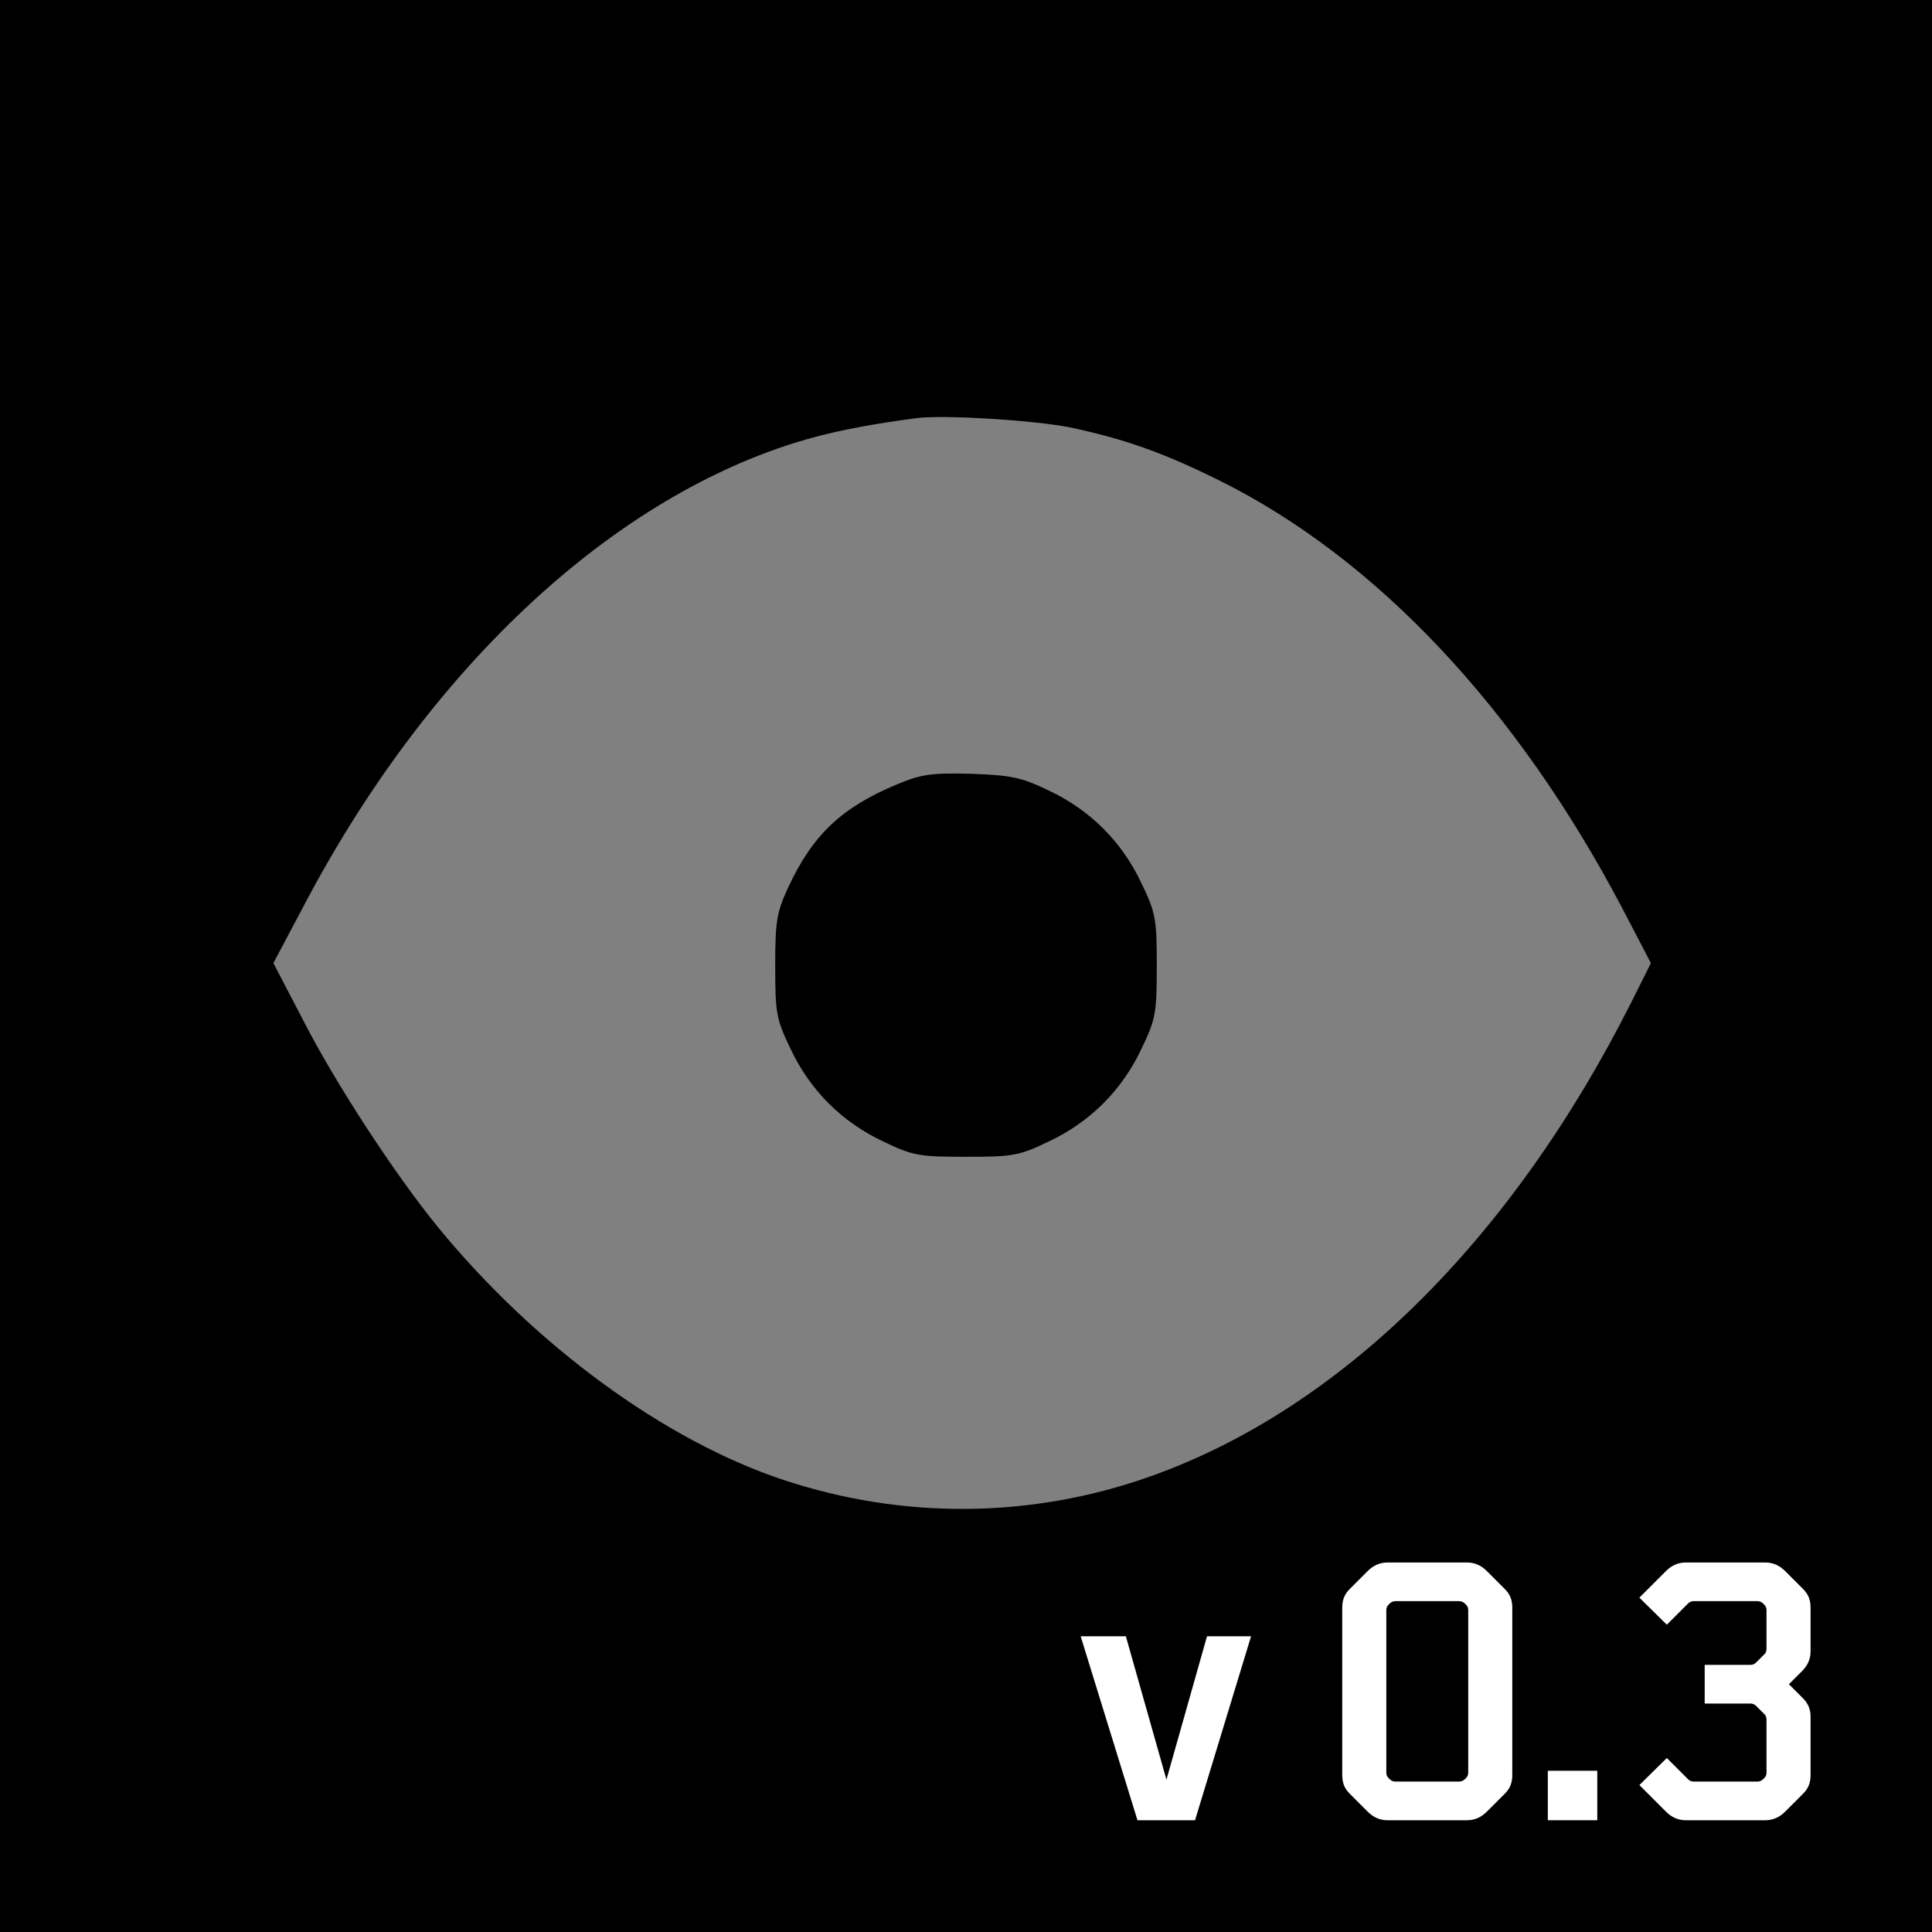 <?xml version="1.0" encoding="utf-8"?>
<!-- Generator: Adobe Illustrator 16.0.4, SVG Export Plug-In . SVG Version: 6.00 Build 0)  -->
<!DOCTYPE svg PUBLIC "-//W3C//DTD SVG 1.1//EN" "http://www.w3.org/Graphics/SVG/1.1/DTD/svg11.dtd">
<svg version="1.1" id="Ebene_1" xmlns="http://www.w3.org/2000/svg" xmlns:xlink="http://www.w3.org/1999/xlink" x="0px" y="0px"
	 width="400px" height="400px" viewBox="0 0 400 400" enable-background="new 0 0 400 400" xml:space="preserve">
<rect x="0" y="0" width="400" height="400" fill="#808080" stroke="none"/>
<g transform="translate(0,400) scale(0.1,-0.1)">
	<path d="M0,2000V0h2000h2000v2000v2000H2000H0V2000z M2215.996,3115c112.002-23.999,190-51.001,309.004-110
		c324.004-161.001,615-470,832.998-883.999l60.01-115l-40-80.005c-249.004-495-604.004-845-1000.01-983.994
		c-243.994-86.006-508.999-87.998-755.996-6.006c-247.002,82.002-515,279.004-715,523.008
		c-89.004,108.994-214.004,300-281.001,431.992l-60,115.005l61.001,115c255,486.997,628.999,840,1017.998,961.997
		c70,22.002,145,37.002,250,51.001C1948.999,3142.001,2142.002,3130,2215.996,3115z"/>
	<path d="M1857.002,2376c-115-48.003-174.004-103.999-225-213.003C1607.998,2111,1605,2092.998,1605,2000
		c0-97.002,2.002-110,32.002-172.002c40-85,105.996-150.996,190.996-190.996c62.002-30,75-32.002,172.002-32.002
		s110,2.002,172.002,32.002c85,40,150.996,105.996,190.996,190.996c30,62.002,32.002,75,32.002,172.002s-2.002,110-32.002,172.002
		c-40,85-105.996,150.996-190.996,190.996c-57.998,28.003-79.004,32.002-162.002,35C1927.998,2400,1907.002,2397.001,1857.002,2376z
		"/>
</g>
<g>
	<path fill="#FFFFFF" d="M247.42,376.859H235.5l-11.76-38.081h9.359l8.4,29.681l8.4-29.681h9.121L247.42,376.859z"/>
	<path fill="#FFFFFF" d="M311.58,371.339l-3.761,3.761c-1.12,1.12-2.479,1.76-4.08,1.76H287.26c-1.601,0-2.961-0.64-4.08-1.76
		l-3.761-3.761c-1.12-1.12-1.521-2.319-1.521-3.84v-34.641c0-1.521,0.4-2.72,1.521-3.84l3.761-3.761
		c1.119-1.12,2.479-1.76,4.08-1.76h16.479c1.601,0,2.96,0.64,4.08,1.76l3.761,3.761c1.119,1.12,1.52,2.319,1.52,3.84v34.641
		C313.1,369.02,312.699,370.219,311.58,371.339z M303.98,333.418c0-0.399-0.08-0.8-0.399-1.119l-0.32-0.32
		c-0.32-0.32-0.721-0.48-1.2-0.48h-13.12c-0.48,0-0.881,0.16-1.2,0.48l-0.32,0.32c-0.319,0.319-0.399,0.72-0.399,1.119v33.521
		c0,0.399,0.08,0.8,0.399,1.12l0.32,0.319c0.319,0.32,0.72,0.48,1.2,0.48h13.12c0.479,0,0.88-0.16,1.2-0.48l0.32-0.319
		c0.319-0.32,0.399-0.721,0.399-1.12V333.418z"/>
	<path fill="#FFFFFF" d="M320.458,376.859v-10.24h10.24v10.24H320.458z"/>
	<path fill="#FFFFFF" d="M373.338,371.339l-3.761,3.761c-1.12,1.12-2.479,1.76-4.08,1.76h-16.479c-1.601,0-2.961-0.64-4.08-1.76
		l-5.521-5.521l5.681-5.6l4.4,4.399c0.319,0.32,0.72,0.48,1.2,0.48h13.12c0.479,0,0.88-0.16,1.2-0.48l0.32-0.319
		c0.319-0.32,0.399-0.721,0.399-1.12v-10.881c0-0.399-0.08-0.8-0.399-1.12l-1.761-1.76c-0.319-0.32-0.72-0.479-1.2-0.479h-9.439
		v-8.001h9.439c0.48,0,0.881-0.159,1.2-0.479l1.761-1.76c0.319-0.32,0.399-0.721,0.399-1.12v-7.921c0-0.399-0.08-0.8-0.399-1.119
		l-0.32-0.32c-0.32-0.32-0.721-0.48-1.2-0.48h-13.12c-0.48,0-0.881,0.16-1.2,0.48l-4.4,4.4l-5.681-5.601l5.521-5.521
		c1.119-1.12,2.479-1.76,4.08-1.76h16.479c1.601,0,2.96,0.64,4.08,1.76l3.761,3.761c1.119,1.12,1.52,2.319,1.52,3.84v9.04
		c0,1.521-0.561,2.88-1.68,4l-2.801,2.801l2.881,2.88c1.119,1.12,1.6,2.319,1.6,3.84v12.08
		C374.857,369.02,374.457,370.219,373.338,371.339z"/>
</g>
</svg>
